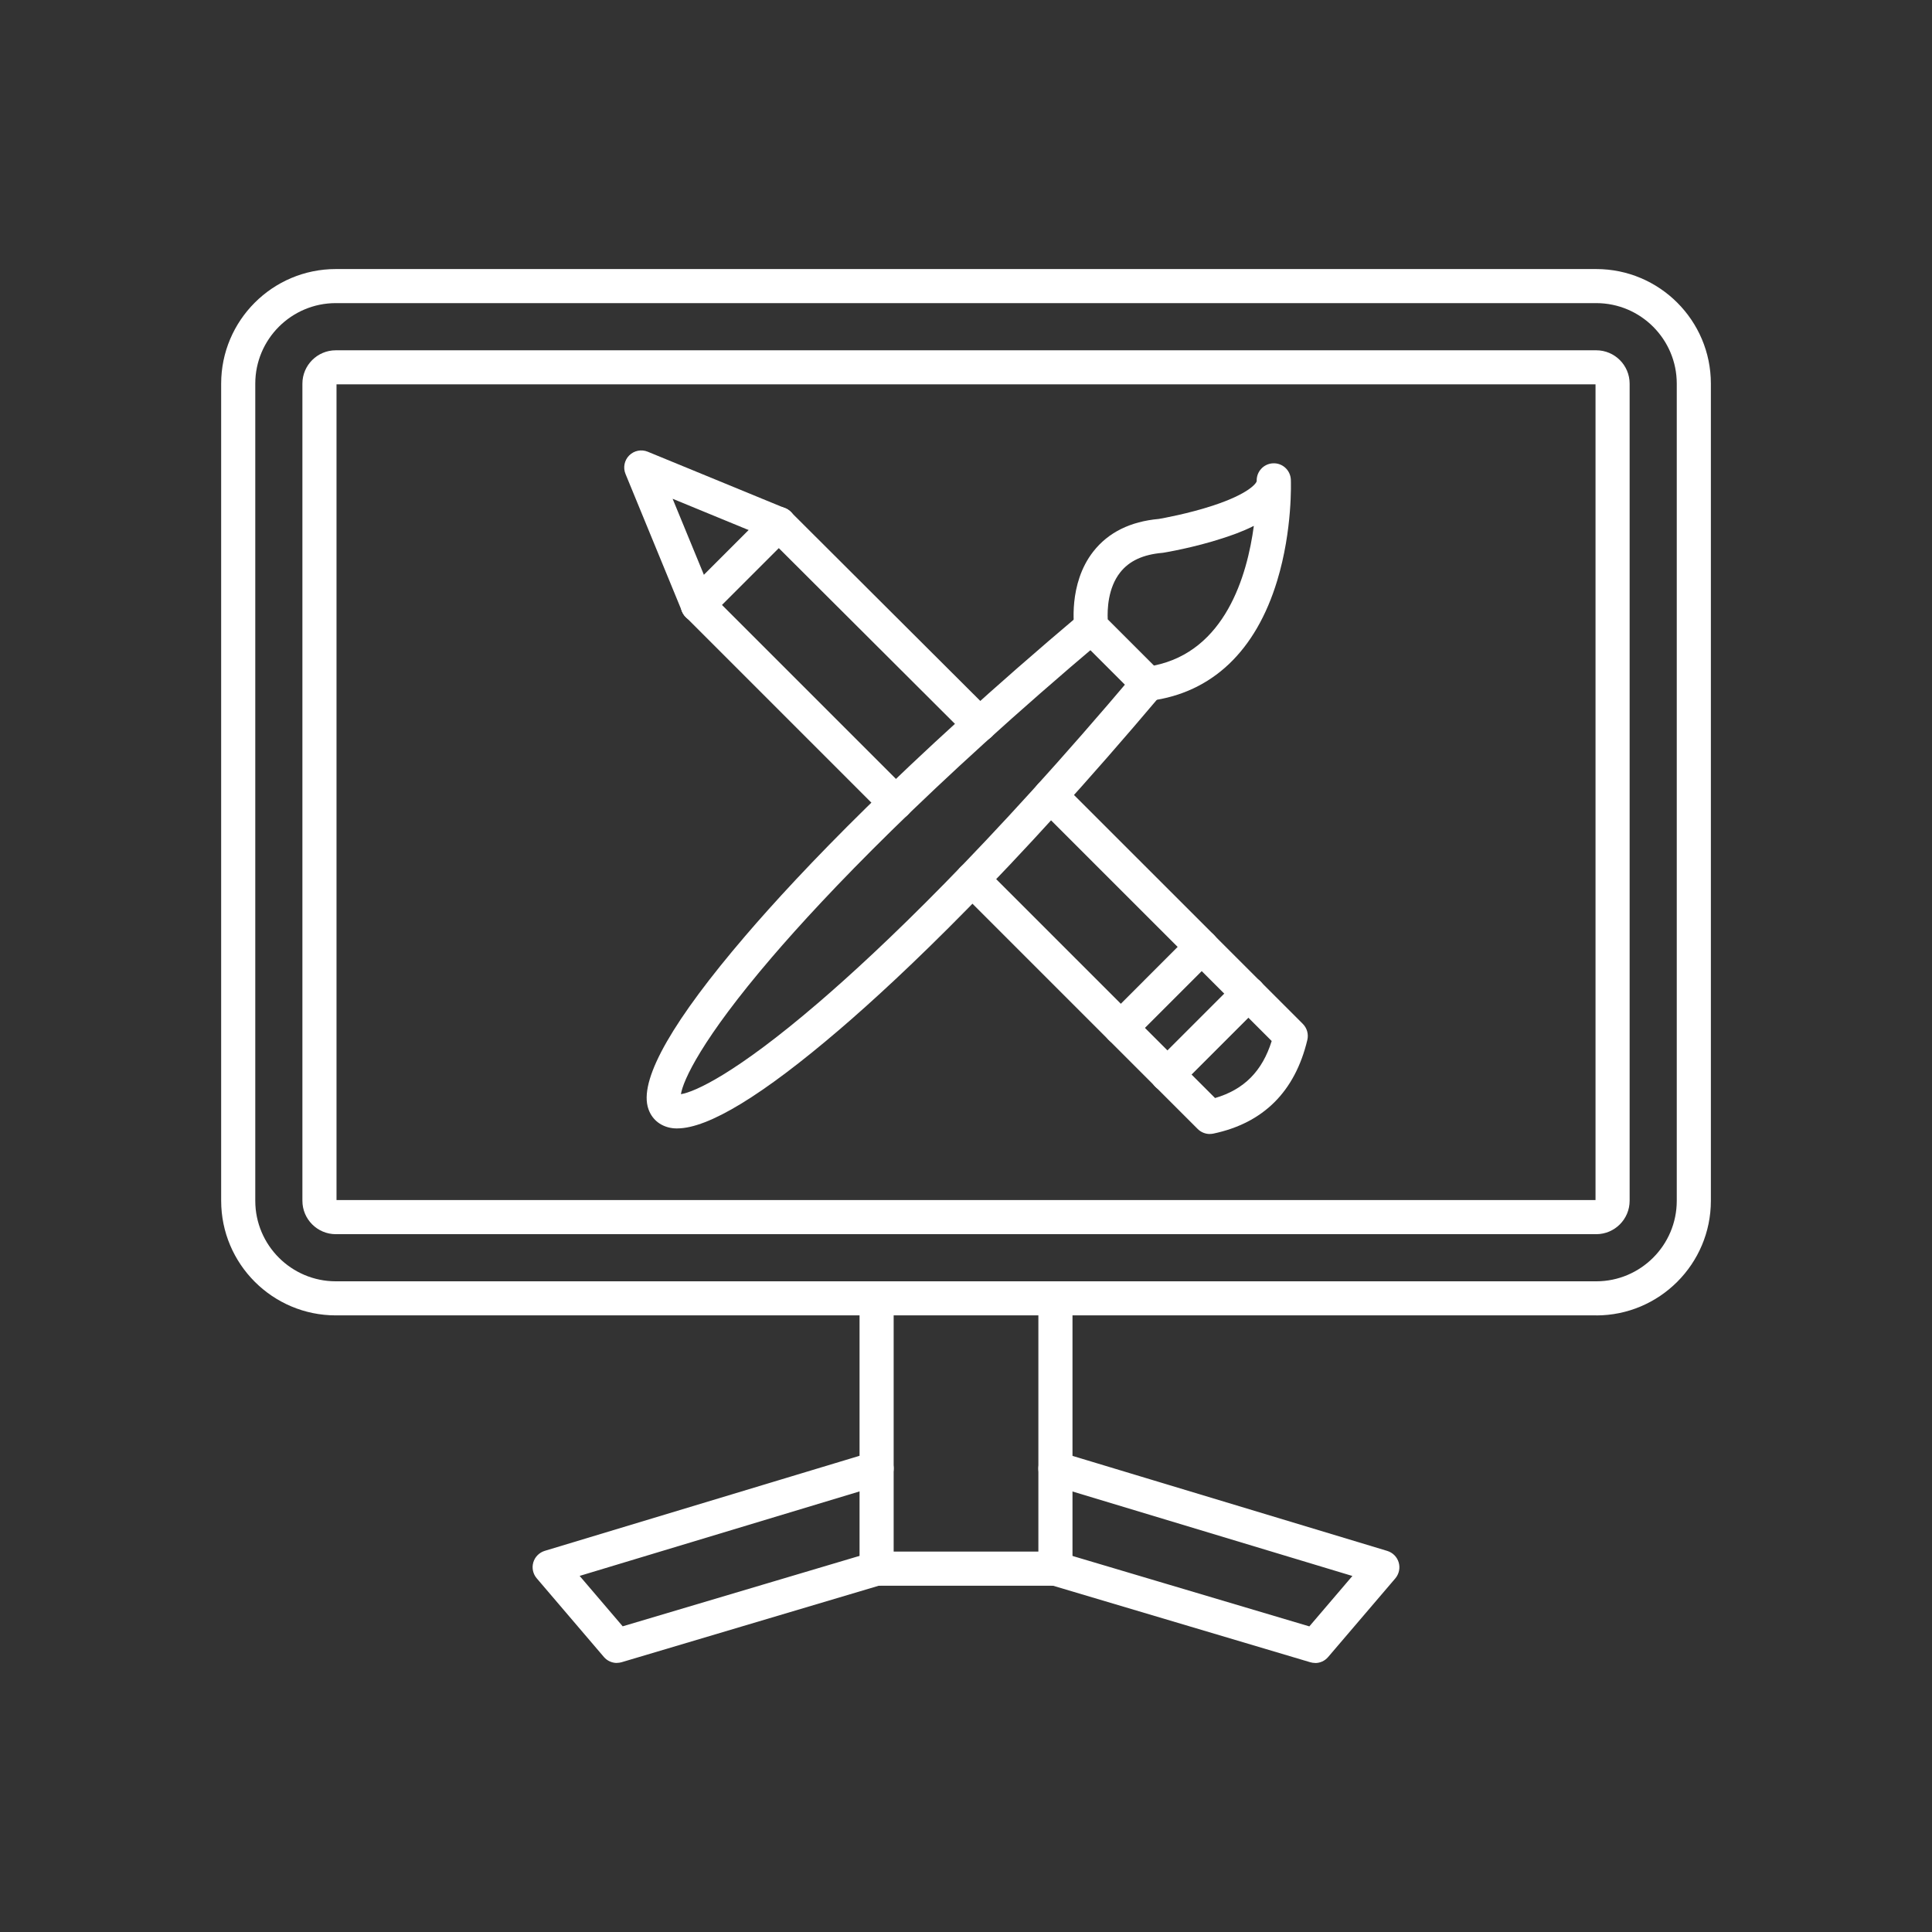 <?xml version="1.0" encoding="UTF-8"?>
<svg id="Layer_1" data-name="Layer 1" xmlns="http://www.w3.org/2000/svg" viewBox="0 0 512 512">
  <rect x="0" y="0" width="512" height="512" fill="#333333" stroke="none"/>
  <defs>
    <style>
      .cls-1 {
        fill: #fff;
        fill-rule: evenodd;
      }
    </style>
  </defs>
  <g id="Layer_1-2" data-name="Layer_1">
    <g id="_462880000" data-name=" 462880000">
      <path id="_463134216" data-name=" 463134216" class="cls-1" d="m88.99,80.33c-11.76,0-21.34,9.57-21.34,21.34v216.55c0,11.76,9.57,21.34,21.34,21.34h334.03c11.76,0,21.34-9.57,21.34-21.34V101.67c0-11.76-9.57-21.34-21.34-21.34,0,0-334.03,0-334.03,0Zm334.03,268.26H88.99c-16.75,0-30.38-13.62-30.38-30.38V101.67c0-16.75,13.63-30.37,30.38-30.37h334.03c16.75,0,30.38,13.62,30.38,30.37v216.55c0,16.75-13.63,30.38-30.38,30.38Z"/>
      <path id="_463134096" data-name=" 463134096" class="cls-1" d="m423.01,101.86h0,0ZM89.18,318.03h333.65V101.86H89.18v216.17Zm333.84,9.04H88.99c-4.88,0-8.85-3.97-8.85-8.85V101.67c0-4.88,3.97-8.84,8.85-8.84h334.03c4.88,0,8.85,3.96,8.85,8.84v216.55c0,4.88-3.97,8.85-8.85,8.85Z"/>
      <path id="_463133112" data-name=" 463133112" class="cls-1" d="m279.7,420.23h-47.39c-2.5,0-4.52-2.02-4.52-4.52v-71.63c0-2.49,2.02-4.52,4.52-4.52,2.5,0,4.52,2.02,4.52,4.52v67.11h38.35v-67.11c0-2.49,2.02-4.52,4.52-4.52,2.5,0,4.52,2.02,4.52,4.52v71.63c0,2.5-2.02,4.52-4.52,4.52Z"/>
      <path id="_463133760" data-name=" 463133760" class="cls-1" d="m163.48,440.7c-1.3,0-2.57-.56-3.44-1.58l-17.81-20.86c-.99-1.16-1.33-2.75-.9-4.21.43-1.47,1.58-2.61,3.04-3.06l86.64-26.16c2.39-.72,4.91.64,5.63,3.02.72,2.39-.63,4.91-3.02,5.63l-80.01,24.15,11.41,13.36,66.01-19.63c2.39-.71,4.9.65,5.62,3.04.72,2.39-.65,4.9-3.05,5.62l-68.82,20.47c-.43.13-.86.19-1.29.19Z"/>
      <path id="_463133736" data-name=" 463133736" class="cls-1" d="m348.52,440.7c-.42,0-.86-.06-1.29-.19l-68.82-20.47c-2.39-.71-3.76-3.23-3.05-5.62.71-2.39,3.23-3.76,5.62-3.04l66.01,19.63,11.41-13.36-80.02-24.15c-2.39-.72-3.74-3.24-3.01-5.63.72-2.39,3.23-3.74,5.63-3.02l86.64,26.16c1.46.45,2.6,1.59,3.03,3.06.43,1.46.09,3.04-.89,4.21l-17.82,20.86c-.87,1.02-2.13,1.59-3.44,1.58Z"/>
      <path id="_463133520" data-name=" 463133520" class="cls-1" d="m293.57,164.14l12.24,12.24c18.88-3.82,24.7-23.81,26.47-37.02-3.19,1.62-6.37,2.66-8.14,3.24-7.74,2.54-15.4,3.81-15.73,3.86-.12.02-.24.04-.35.05-5.13.44-8.8,2.13-11.21,5.2-3.26,4.14-3.41,9.86-3.29,12.43Zm10.69,21.6c-1.19,0-2.35-.47-3.19-1.33l-15.04-15.04c-.68-.67-1.12-1.55-1.27-2.5-.08-.49-1.78-12.12,5-20.74,3.95-5.03,9.79-7.93,17.36-8.61,1.1-.19,7.79-1.39,14.31-3.53,9.62-3.16,11.64-6.01,11.61-6.54-.08-2.49,1.87-4.58,4.36-4.67,2.5-.1,4.58,1.85,4.69,4.34.02.53.48,13.25-3.61,26.73-5.67,18.72-17.3,29.73-33.62,31.86-.19.02-.38.04-.58.04Z"/>
      <path id="_463133448" data-name=" 463133448" class="cls-1" d="m180.41,291.04h0,0Zm-.93,8.01c-.79,0-1.51-.08-2.18-.24-2.92-.7-4.99-2.77-5.69-5.69-1.83-7.71,6.87-22.87,25.87-45.06,14.59-17.04,41.83-45.69,88.83-85.35,1.91-1.61,4.76-1.37,6.36.54,1.61,1.91,1.37,4.76-.53,6.36-46.35,39.12-73.21,67.31-87.58,84.07-18.66,21.77-23.54,32.67-24.11,36.29,3.63-.57,14.53-5.45,36.29-24.12,16.76-14.36,44.95-41.22,84.07-87.57,1.61-1.91,4.46-2.15,6.36-.53,1.92,1.61,2.15,4.46.54,6.36-39.66,46.99-68.3,74.24-85.35,88.83-20.26,17.34-34.66,26.1-42.88,26.1Z"/>
      <path id="_463133640" data-name=" 463133640" class="cls-1" d="m259.63,196.5c-1.16,0-2.32-.44-3.2-1.32l-53.24-53.11c-1.77-1.77-1.77-4.62,0-6.39,1.76-1.77,4.62-1.77,6.39,0l53.25,53.11c1.77,1.77,1.77,4.62.01,6.4-.89.89-2.05,1.33-3.2,1.33Zm-22.27,20.78c-1.15,0-2.31-.45-3.19-1.33l-52.44-52.44c-1.76-1.77-1.76-4.62,0-6.39,1.77-1.77,4.63-1.77,6.4,0l52.44,52.43c1.77,1.77,1.76,4.63,0,6.4-.89.88-2.04,1.33-3.2,1.33Zm59.66,59.65c-1.16,0-2.32-.44-3.2-1.33l-39.34-39.34c-1.77-1.77-1.77-4.63,0-6.4,1.77-1.77,4.63-1.77,6.4,0l36.15,36.15,15.06-15.07-36.89-36.88c-1.76-1.77-1.76-4.63,0-6.4,1.77-1.77,4.63-1.77,6.4,0l40.09,40.08c.85.85,1.33,1.99,1.33,3.19,0,1.2-.48,2.35-1.33,3.2l-21.45,21.45c-.88.89-2.04,1.33-3.19,1.33Z"/>
      <path id="_463133400" data-name=" 463133400" class="cls-1" d="m320.6,300.52c-1.18,0-2.34-.47-3.2-1.33l-11.22-11.22c-1.77-1.77-1.77-4.63,0-6.4,1.77-1.77,4.63-1.76,6.4,0l9.42,9.42c7.67-2.24,12.51-7.11,15.01-15.11l-9.37-9.37c-1.77-1.77-1.77-4.62,0-6.39,1.77-1.77,4.63-1.77,6.4,0l11.22,11.22c1.11,1.11,1.56,2.72,1.2,4.25-3.27,13.69-11.66,22.04-24.92,24.83-.31.06-.62.09-.92.09Z"/>
      <path id="_463133616" data-name=" 463133616" class="cls-1" d="m184.93,164.85c-1.78,0-3.46-1.05-4.18-2.8l-14.98-36.44c-.7-1.69-.31-3.63.98-4.92,1.29-1.29,3.23-1.67,4.91-.98l36.44,14.98c2.31.95,3.41,3.59,2.46,5.9-.95,2.31-3.59,3.41-5.89,2.46l-26.42-10.87,10.87,26.42c.95,2.31-.16,4.95-2.47,5.9-.56.23-1.15.34-1.72.34Z"/>
      <path id="_463133376" data-name=" 463133376" class="cls-1" d="m330.83,267.85c-1.15,0-2.32-.44-3.19-1.33l-12.37-12.36c-1.77-1.77-1.77-4.63,0-6.4,1.77-1.77,4.63-1.77,6.4,0l12.37,12.37c1.77,1.77,1.77,4.62,0,6.39-.89.89-2.04,1.33-3.2,1.33Zm-21.45,21.45c-1.15,0-2.31-.45-3.19-1.33l-12.37-12.37c-1.76-1.77-1.76-4.62,0-6.39,1.77-1.77,4.63-1.77,6.4,0l12.37,12.36c1.77,1.77,1.77,4.63,0,6.4-.89.88-2.04,1.33-3.2,1.33Z"/>
      <path id="_463133352" data-name=" 463133352" class="cls-1" d="m309.38,289.3c-1.16,0-2.31-.45-3.2-1.33-1.76-1.77-1.77-4.63,0-6.4l21.46-21.45c1.77-1.77,4.63-1.77,6.4,0,1.77,1.77,1.77,4.62,0,6.39l-21.45,21.45c-.89.88-2.04,1.33-3.19,1.33Z"/>
      <path id="_463133688" data-name=" 463133688" class="cls-1" d="m184.93,164.85c-1.16,0-2.32-.44-3.2-1.33-1.76-1.77-1.76-4.62,0-6.39l21.46-21.46c1.77-1.77,4.63-1.77,6.39,0,1.77,1.77,1.77,4.63,0,6.4l-21.45,21.45c-.88.89-2.04,1.33-3.19,1.33Z"/>
    </g>
  </g>
</svg>